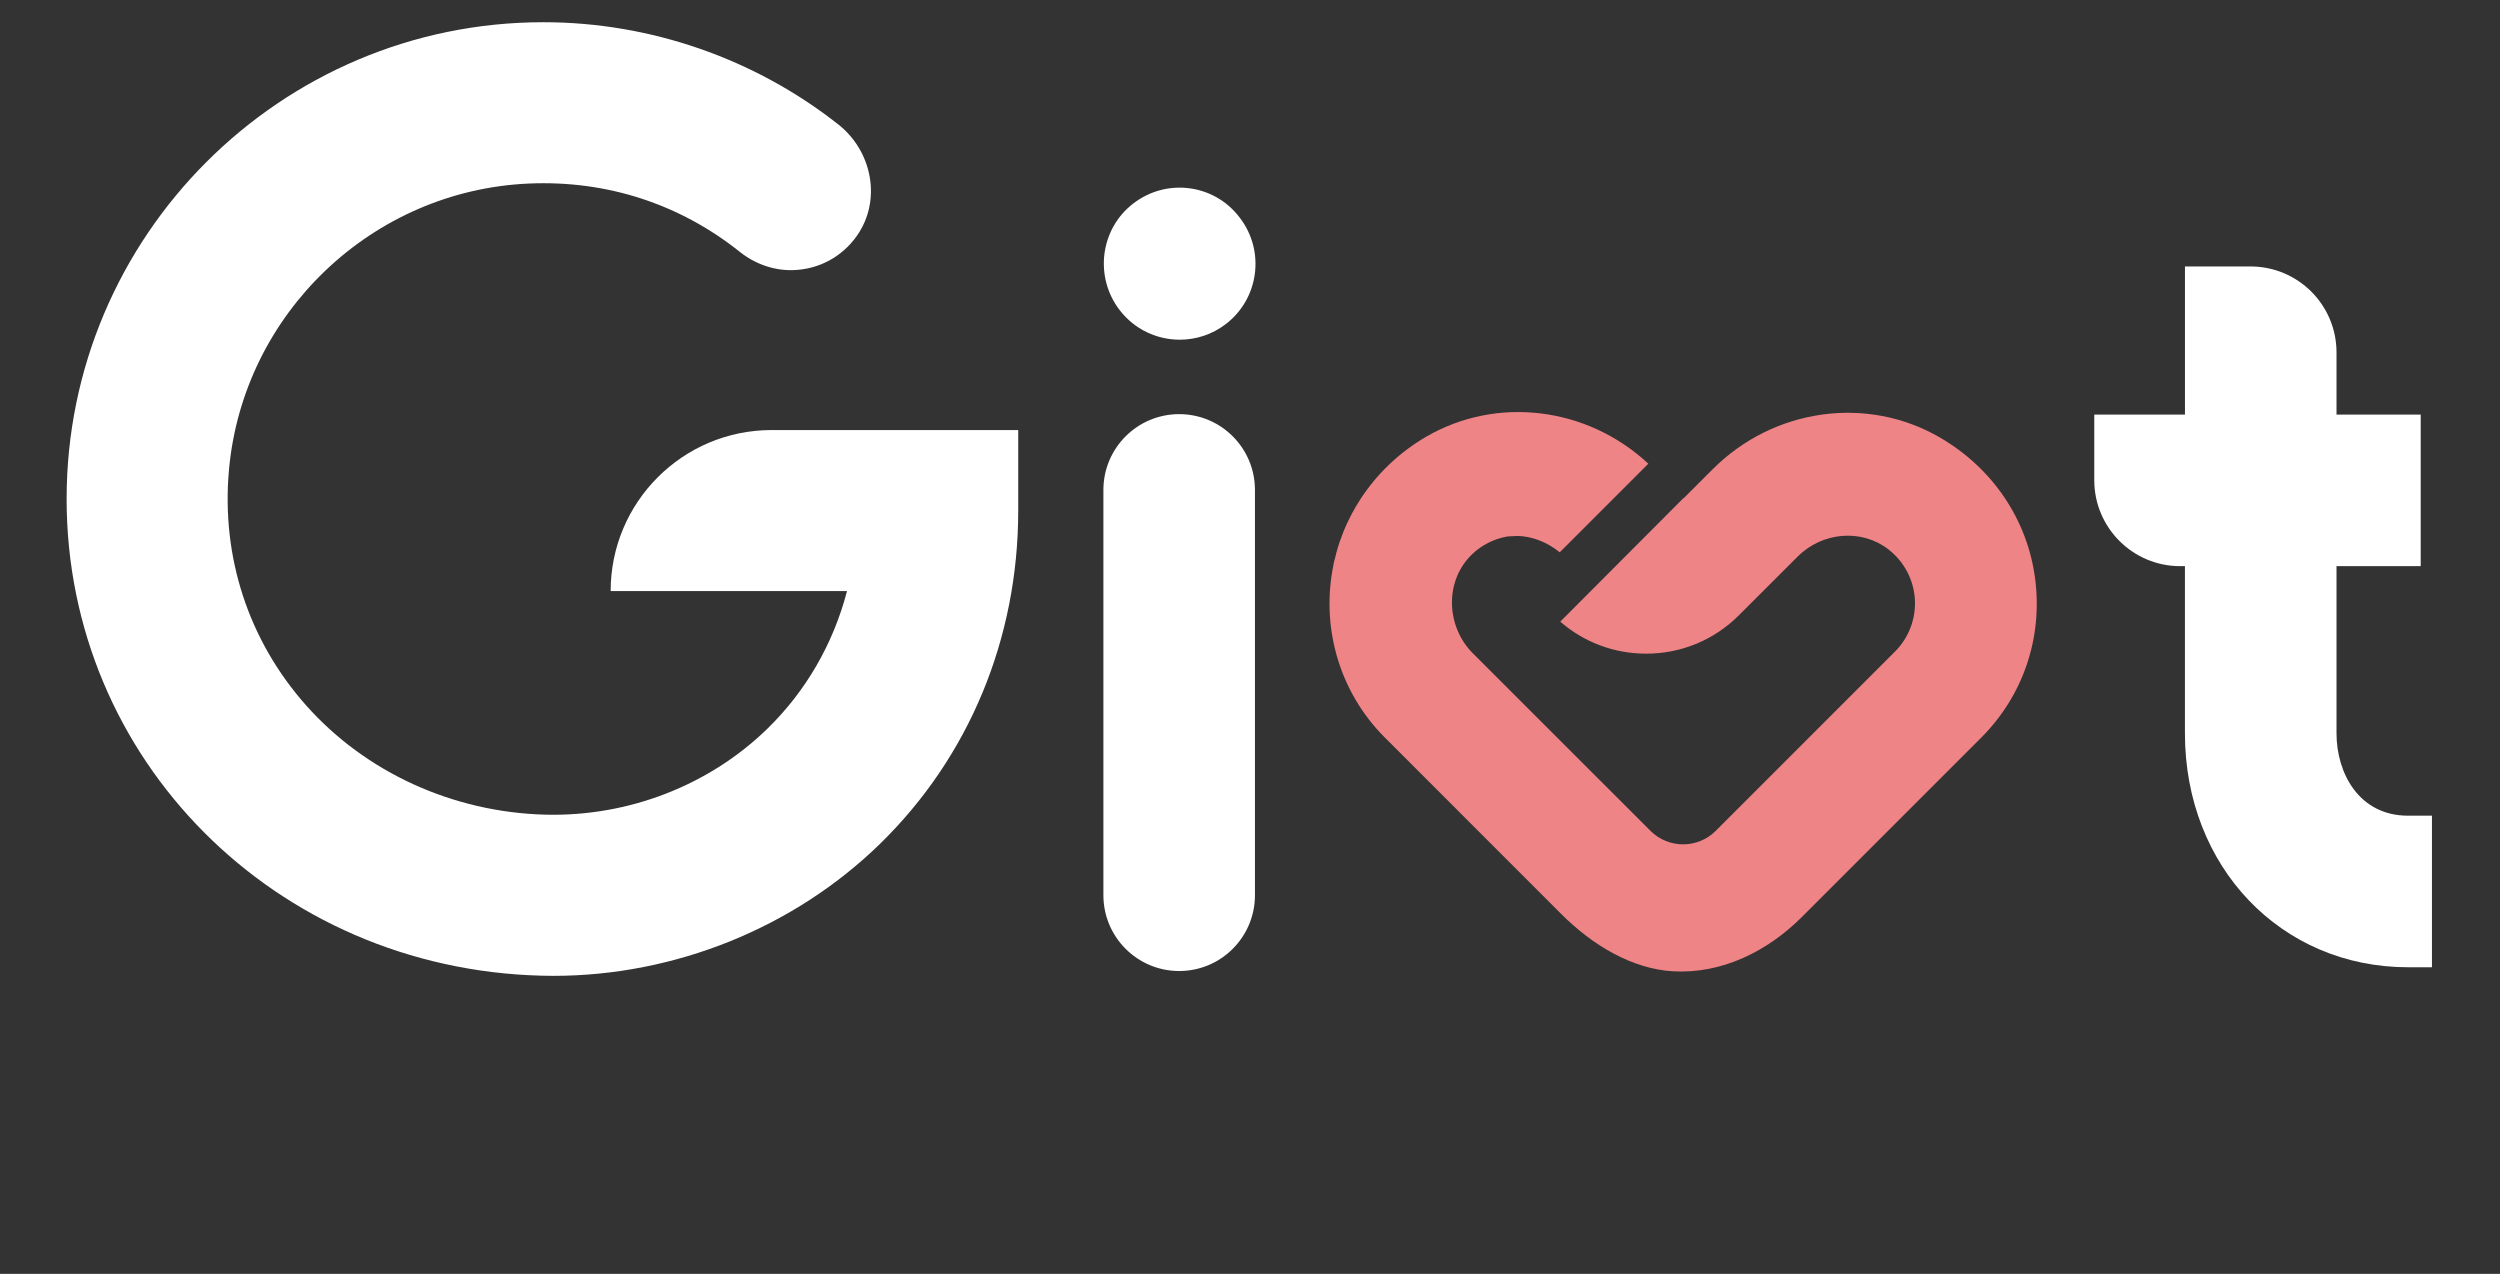 <?xml version="1.0" encoding="utf-8"?>
<!-- Generator: Adobe Illustrator 16.0.0, SVG Export Plug-In . SVG Version: 6.00 Build 0)  -->
<!DOCTYPE svg PUBLIC "-//W3C//DTD SVG 1.1//EN" "http://www.w3.org/Graphics/SVG/1.1/DTD/svg11.dtd">
<svg version="1.1" id="Layer_1" xmlns="http://www.w3.org/2000/svg" xmlns:xlink="http://www.w3.org/1999/xlink" x="0px" y="0px"
	 width="148.5px" height="75.667px" viewBox="0 0 148.5 75.667" enable-background="new 0 0 148.5 75.667" xml:space="preserve">
<rect x="0" y="0" width="148.5" height="75.667" fill="#333333" stroke="none"/>
<g>
	<path fill="#FFFFFF" d="M70.043,24.6c-2.485,0-4.501,2.016-4.501,4.501v24.075c0,2.486,2.016,4.502,4.501,4.502
		c2.486,0,4.501-2.016,4.501-4.502V29.101C74.544,26.615,72.529,24.6,70.043,24.6"/>
	<path fill="#FFFFFF" d="M73.62,12.902c-1.509-1.976-4.318-2.333-6.293-0.823c-1.976,1.509-2.338,4.354-0.828,6.33
		c0.885,1.16,2.225,1.769,3.579,1.769c0.953,0,1.914-0.301,2.729-0.924c1.976-1.51,2.354-4.335,0.845-6.31L73.62,12.902z"/>
	<path fill="#FFFFFF" d="M36.273,35.109L36.273,35.109h14.04c-0.814,3.129-2.445,5.95-4.73,8.176
		c-3.461,3.372-8.264,5.23-13.184,5.106c-5.49-0.142-10.669-2.505-14.208-6.483c-3.432-3.858-5.062-8.84-4.588-14.024
		c0.847-9.276,8.504-16.577,17.813-16.982c4.619-0.202,8.951,1.204,12.535,4.063c0.893,0.712,2.017,1.114,3.158,1.08
		c1.53-0.046,2.908-0.787,3.788-2.035c1.482-2.104,0.923-5.022-1.099-6.616c-4.969-3.919-11.182-6.075-17.523-6.075
		c-15.614,0-28.318,12.704-28.318,28.319c0,15.471,12.385,27.908,28.195,28.316c0.238,0.007,0.477,0.011,0.715,0.011
		c7.219,0,14.287-2.854,19.391-7.827c5.304-5.169,8.224-12.204,8.224-19.811v-4.782H45.839
		C40.556,25.544,36.273,29.826,36.273,35.109"/>
	<path fill="#FFFFFF" d="M144.459,48.452h-1.419c-2.921,0-4.251-2.535-4.251-4.89v-9.932h5.001v-9.002h-5.001v-3.694
		c0-2.82-2.287-5.106-5.106-5.106h-3.896v8.801H124.4v3.896c0,2.819,2.287,5.105,5.106,5.105h0.279v9.932
		c0,7.919,5.698,13.893,13.254,13.893h1.419V48.452z"/>
	<path fill="#EF8487" d="M120.887,34.376c-0.456-3.505-2.517-6.562-5.654-8.387c-4.324-2.516-9.874-1.742-13.496,1.88l-1.731,1.731
		l-0.012-0.009l-7.314,7.335c1.416,1.23,3.208,1.902,5.103,1.902c2.082,0,4.039-0.811,5.51-2.282l3.478-3.476
		c1.481-1.483,3.804-1.67,5.4-0.437c0.925,0.715,1.497,1.789,1.571,2.948c0.074,1.161-0.354,2.296-1.173,3.116l-10.658,10.657
		c-1.066,1.067-2.805,1.067-3.872,0L87.485,38.805c-0.801-0.8-1.252-1.917-1.239-3.063c0.014-1.094,0.439-2.096,1.201-2.823
		c0.572-0.546,1.289-0.908,2.071-1.049l0.07-0.008l0.569-0.029c0.847,0.031,1.714,0.347,2.492,0.973l5.261-5.262
		c-3.623-3.376-8.986-4.05-13.194-1.603c-1.614,0.938-2.927,2.211-3.896,3.693l-0.001,0.002c-0.193,0.295-0.373,0.599-0.537,0.911
		c-0.024,0.047-0.048,0.094-0.073,0.143c-0.137,0.271-0.267,0.545-0.383,0.826c-0.042,0.101-0.076,0.202-0.114,0.304
		c-0.09,0.235-0.178,0.472-0.249,0.715c-0.059,0.188-0.102,0.378-0.149,0.567c-0.034,0.139-0.079,0.273-0.108,0.413h0.009
		c-0.756,3.604,0.256,7.509,3.049,10.301L92.75,54.304c1.839,1.837,4.185,3.244,6.607,3.39c2.9,0.173,5.624-1.175,7.67-3.221
		l10.656-10.656C120.176,41.325,121.343,37.884,120.887,34.376"/>
</g>
</svg>
